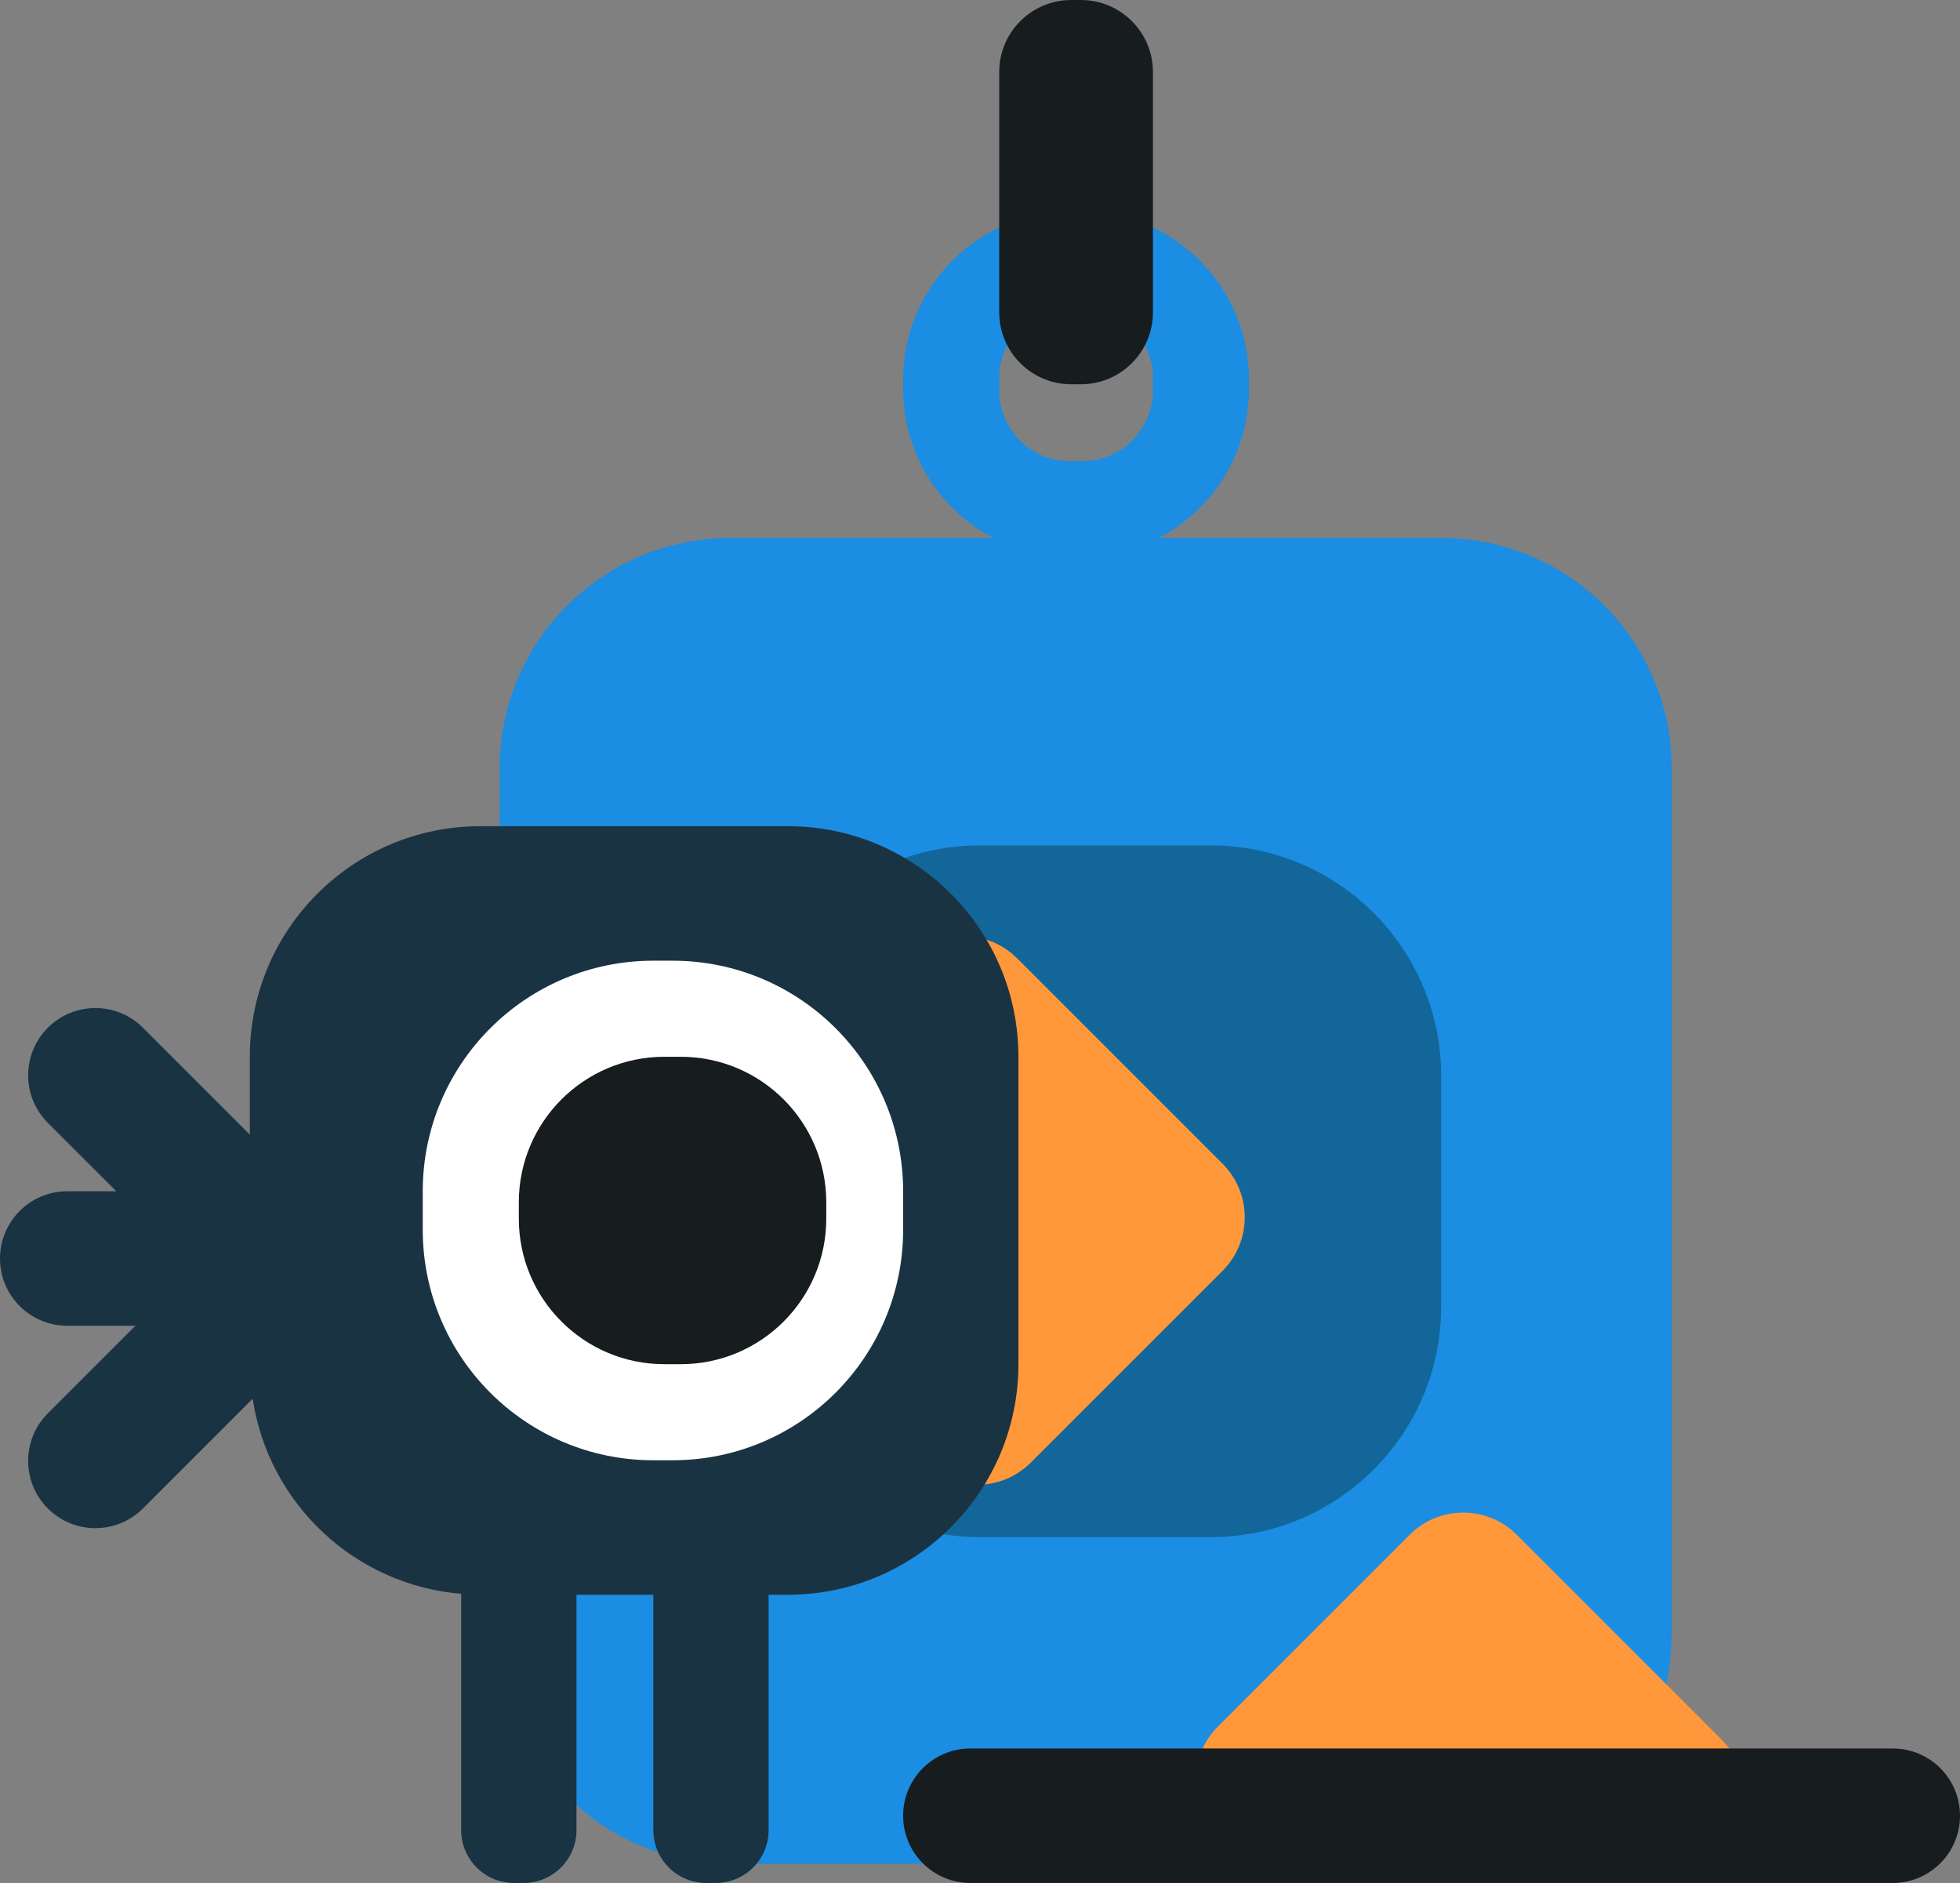 <svg version="1.1" xmlns="http://www.w3.org/2000/svg" xmlns:xlink="http://www.w3.org/1999/xlink" x="0px" y="0px"
	 width="102px" height="98px" viewBox="0 0 102 98" enable-background="new 0 0 102 98" xml:space="preserve">
<rect x="0" y="0" width="102" height="98" fill="#808080" stroke="none"/>
<g>
	<path fill="#1B8DE2" d="M75,28H60.304C63.094,26.538,65,23.618,65,20.25v-0.5
		c0-4.832-3.918-8.75-8.75-8.75h-0.5C50.918,11,47,14.918,47,19.75v0.5c0,3.368,1.906,6.288,4.696,7.75H38c-6.627,0-12,5.373-12,12
		v45c0,6.627,5.373,12,12,12h37c6.627,0,12-5.373,12-12V40C87,33.373,81.627,28,75,28 M52,19.673C52,17.645,53.645,16,55.673,16
		h0.654C58.355,16,60,17.645,60,19.673v0.654C60,22.356,58.355,24,56.327,24h-0.654C53.645,24,52,22.356,52,20.327V19.673z"/>
	<path fill="#136699" d="M75,68c0,6.627-5.373,12-12,12H51c-6.627,0-12-5.373-12-12V56
		c0-6.627,5.373-12,12-12h12c6.627,0,12,5.373,12,12V68z"/>
	<path fill="#FF983B" d="M53.642,76.122c-1.54,1.539-4.036,1.538-5.576-0.002L37.378,65.435
		c-1.54-1.54-1.541-4.036-0.001-5.576l9.981-9.98c1.54-1.541,4.036-1.54,5.576,0l10.688,10.687c1.54,1.54,1.54,4.037,0,5.577
		L53.642,76.122z"/>
	<path fill="#FF983B" d="M90.715,94c0.2-1.212-0.158-2.499-1.094-3.435L78.935,79.878
		c-1.54-1.539-4.036-1.54-5.576,0l-9.98,9.98c-1.12,1.12-1.415,2.745-0.905,4.142H90.715z"/>
	<path fill="#171C1E" d="M102,94.5c0,1.933-1.566,3.5-3.5,3.5h-48c-1.934,0-3.5-1.567-3.5-3.5
		s1.566-3.5,3.5-3.5h48C100.434,91,102,92.567,102,94.5"/>
	<path fill="#171C1E" d="M60,16.25c0,2.071-1.679,3.75-3.75,3.75h-0.5C53.679,20,52,18.321,52,16.25
		V3.75C52,1.679,53.679,0,55.75,0h0.5C58.321,0,60,1.679,60,3.75V16.25z"/>
	<path fill="#1A3342" d="M41,43H25c-6.627,0-12,5.373-12,12v4.05l-5.561-5.561
		c-1.367-1.367-3.583-1.366-4.95,0c-1.366,1.367-1.367,3.583,0,4.951L6.05,62H3.5C1.566,62,0,63.567,0,65.5S1.566,69,3.5,69h3.548
		l-4.559,4.559c-1.367,1.367-1.366,3.583,0,4.95c1.367,1.366,3.583,1.367,4.95,0l5.71-5.711C13.97,78.246,18.442,82.49,24,82.95
		v12.3c0,1.519,1.231,2.75,2.75,2.75h0.5c1.519,0,2.75-1.231,2.75-2.75V83h4v12.25c0,1.519,1.231,2.75,2.75,2.75h0.5
		c1.519,0,2.75-1.231,2.75-2.75V83h1c6.627,0,12-5.373,12-12V55C53,48.373,47.627,43,41,43"/>
	<path fill="#FFFFFF" d="M47,64c0,6.627-5.373,12-12,12h-1c-6.627,0-12-5.373-12-12v-2
		c0-6.627,5.373-12,12-12h1c6.627,0,12,5.373,12,12V64z"/>
	<path fill="#171C1E" d="M43,63.424C43,67.608,39.607,71,35.424,71h-0.848
		C30.393,71,27,67.608,27,63.424v-0.849C27,58.392,30.393,55,34.576,55h0.848C39.607,55,43,58.392,43,62.575V63.424z"/>
</g>
</svg>
